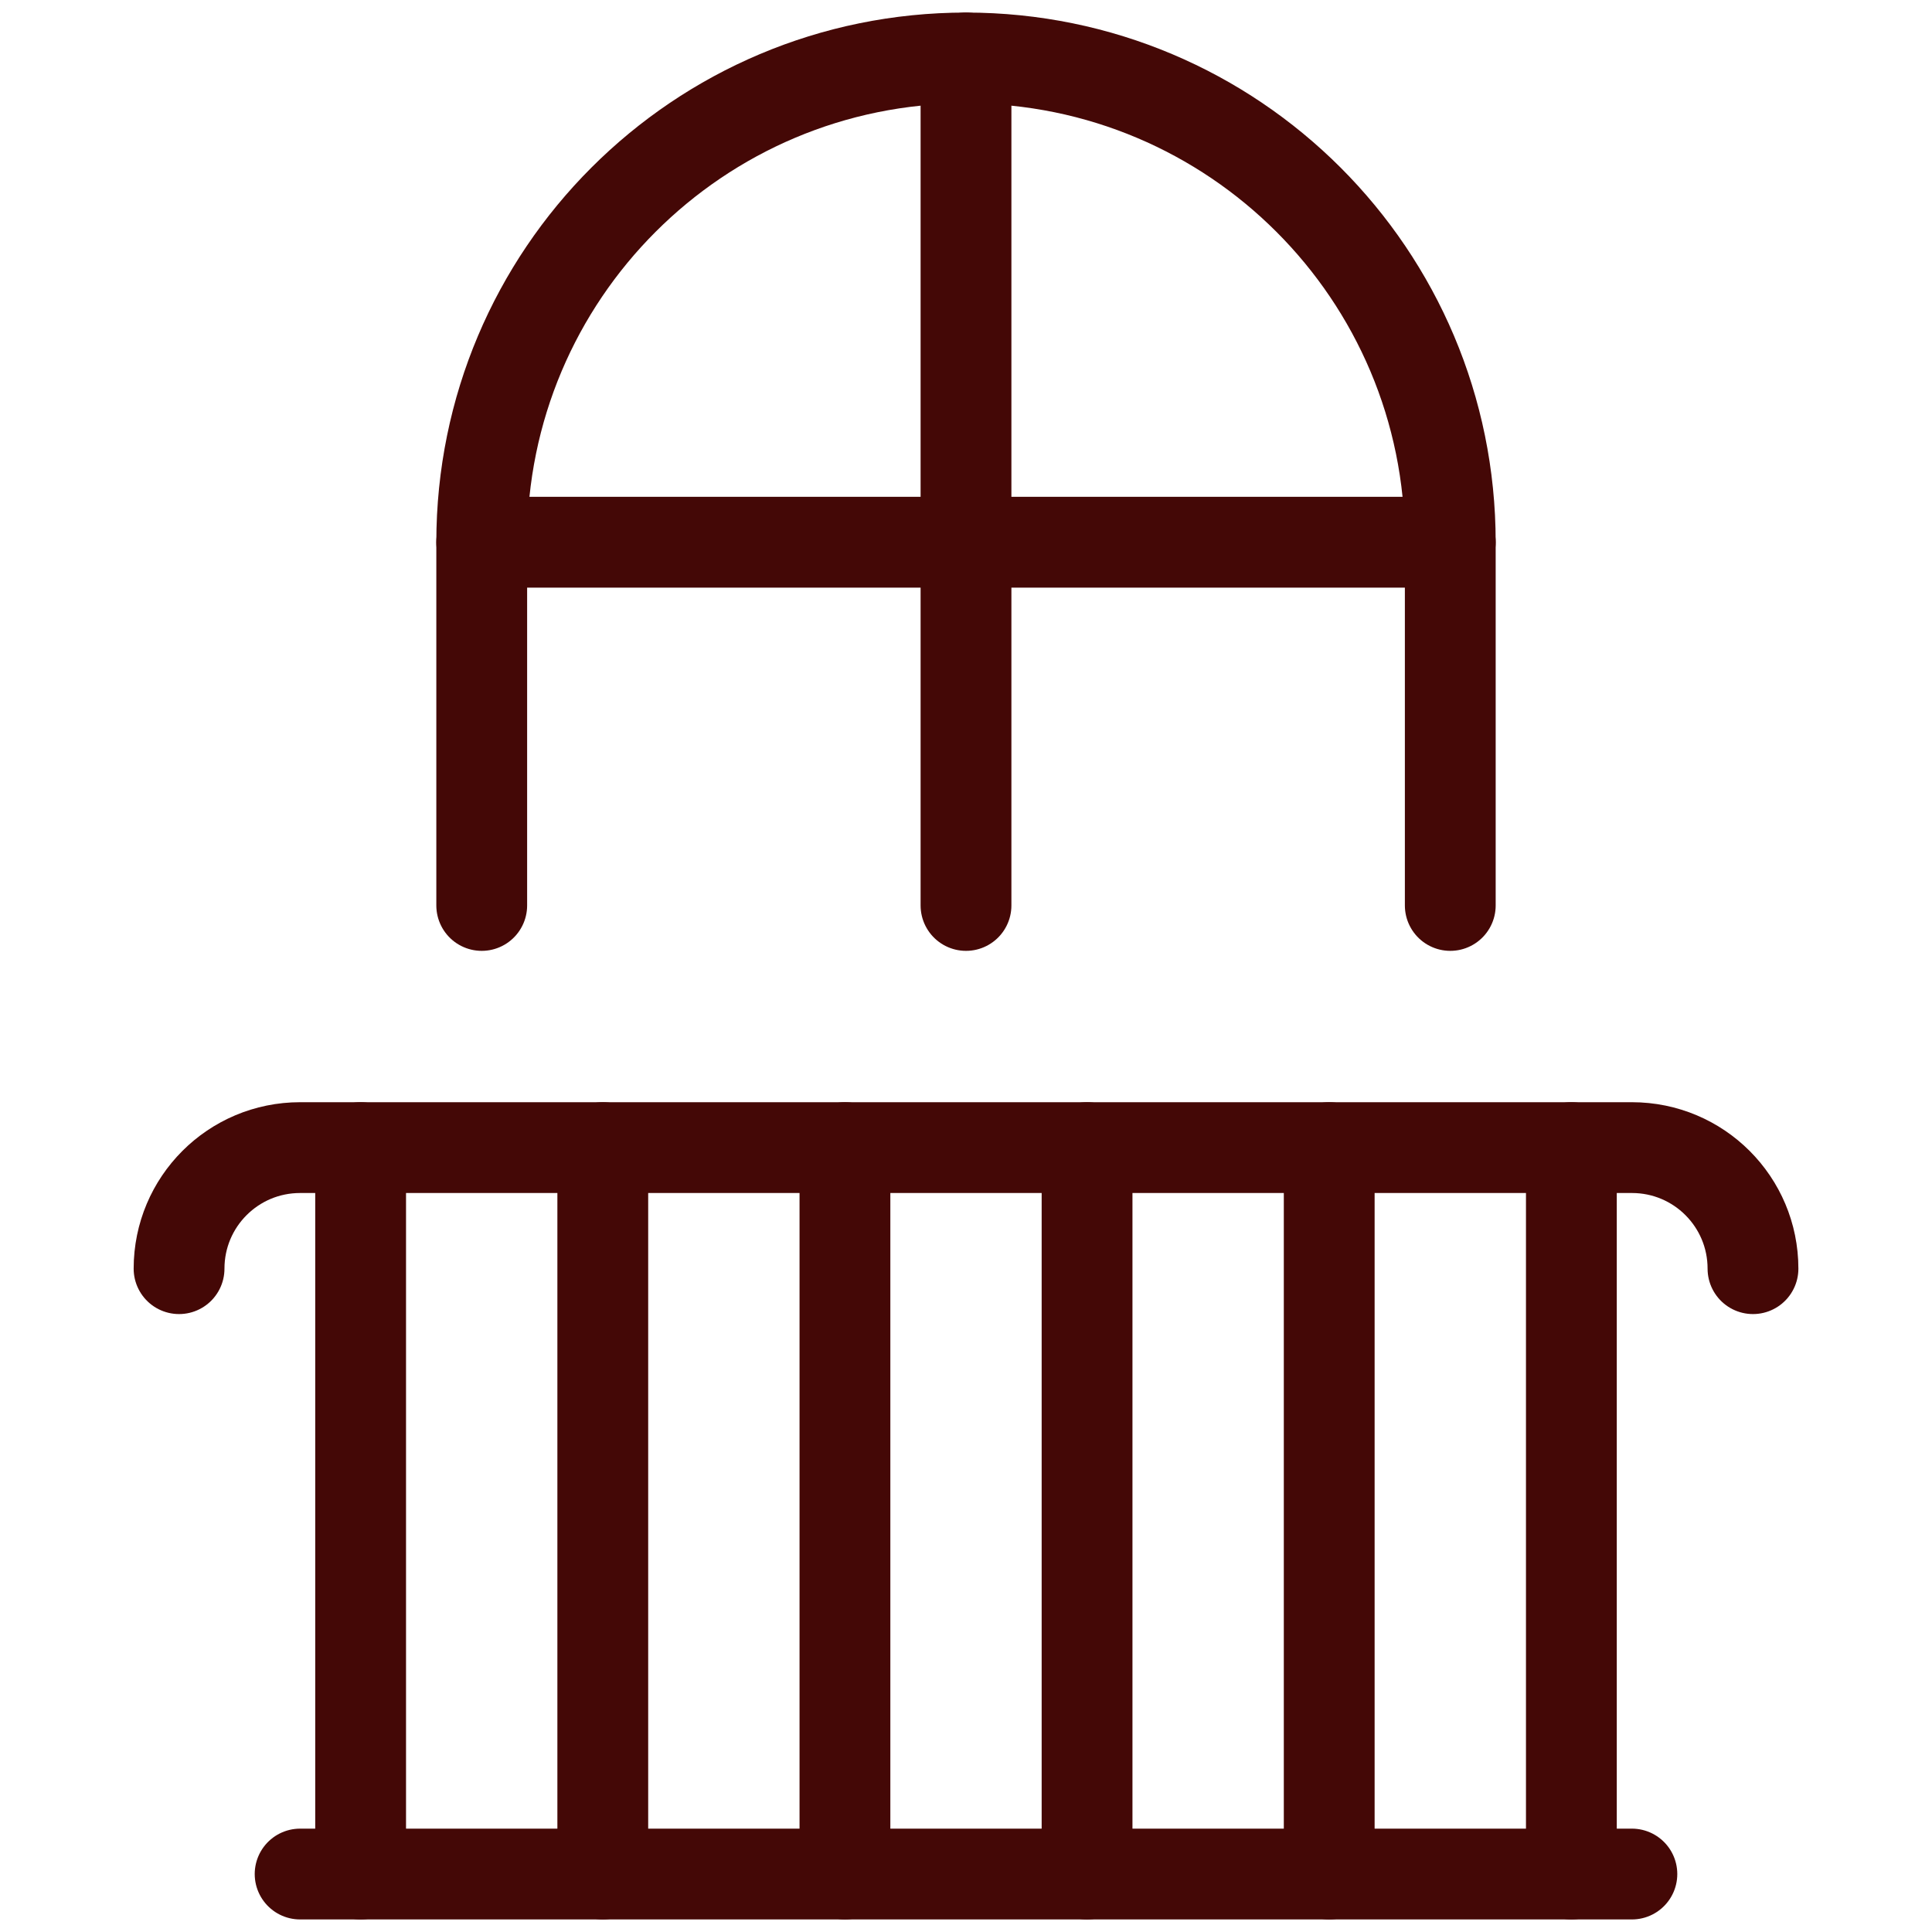 <?xml version="1.0" encoding="UTF-8"?><svg id="Layer_1" xmlns="http://www.w3.org/2000/svg" viewBox="0 0 50 50"><defs><style>.cls-1{fill:none;stroke:#440806;stroke-linecap:round;stroke-linejoin:round;stroke-width:2.35px;}</style></defs><line class="cls-1" x1="7.767" y1="48.5" x2="42.233" y2="48.5"/><line class="cls-1" x1="9.333" y1="48.5" x2="9.333" y2="29.7"/><line class="cls-1" x1="15.6" y1="48.5" x2="15.6" y2="29.7"/><line class="cls-1" x1="21.867" y1="48.5" x2="21.867" y2="29.7"/><line class="cls-1" x1="28.133" y1="48.5" x2="28.133" y2="29.7"/><line class="cls-1" x1="34.4" y1="48.5" x2="34.4" y2="29.7"/><line class="cls-1" x1="25" y1="1.5" x2="25" y2="23.433"/><line class="cls-1" x1="40.667" y1="48.5" x2="40.667" y2="29.7"/><path class="cls-1" d="M37.533,23.433v-9.4c0-6.928-5.606-12.533-12.533-12.533s-12.533,5.606-12.533,12.533v9.4"/><line class="cls-1" x1="12.467" y1="14.033" x2="37.533" y2="14.033"/><path class="cls-1" d="M45.367,32.833c0-1.732-1.401-3.133-3.133-3.133H7.767c-1.732,0-3.133,1.401-3.133,3.133"/></svg>